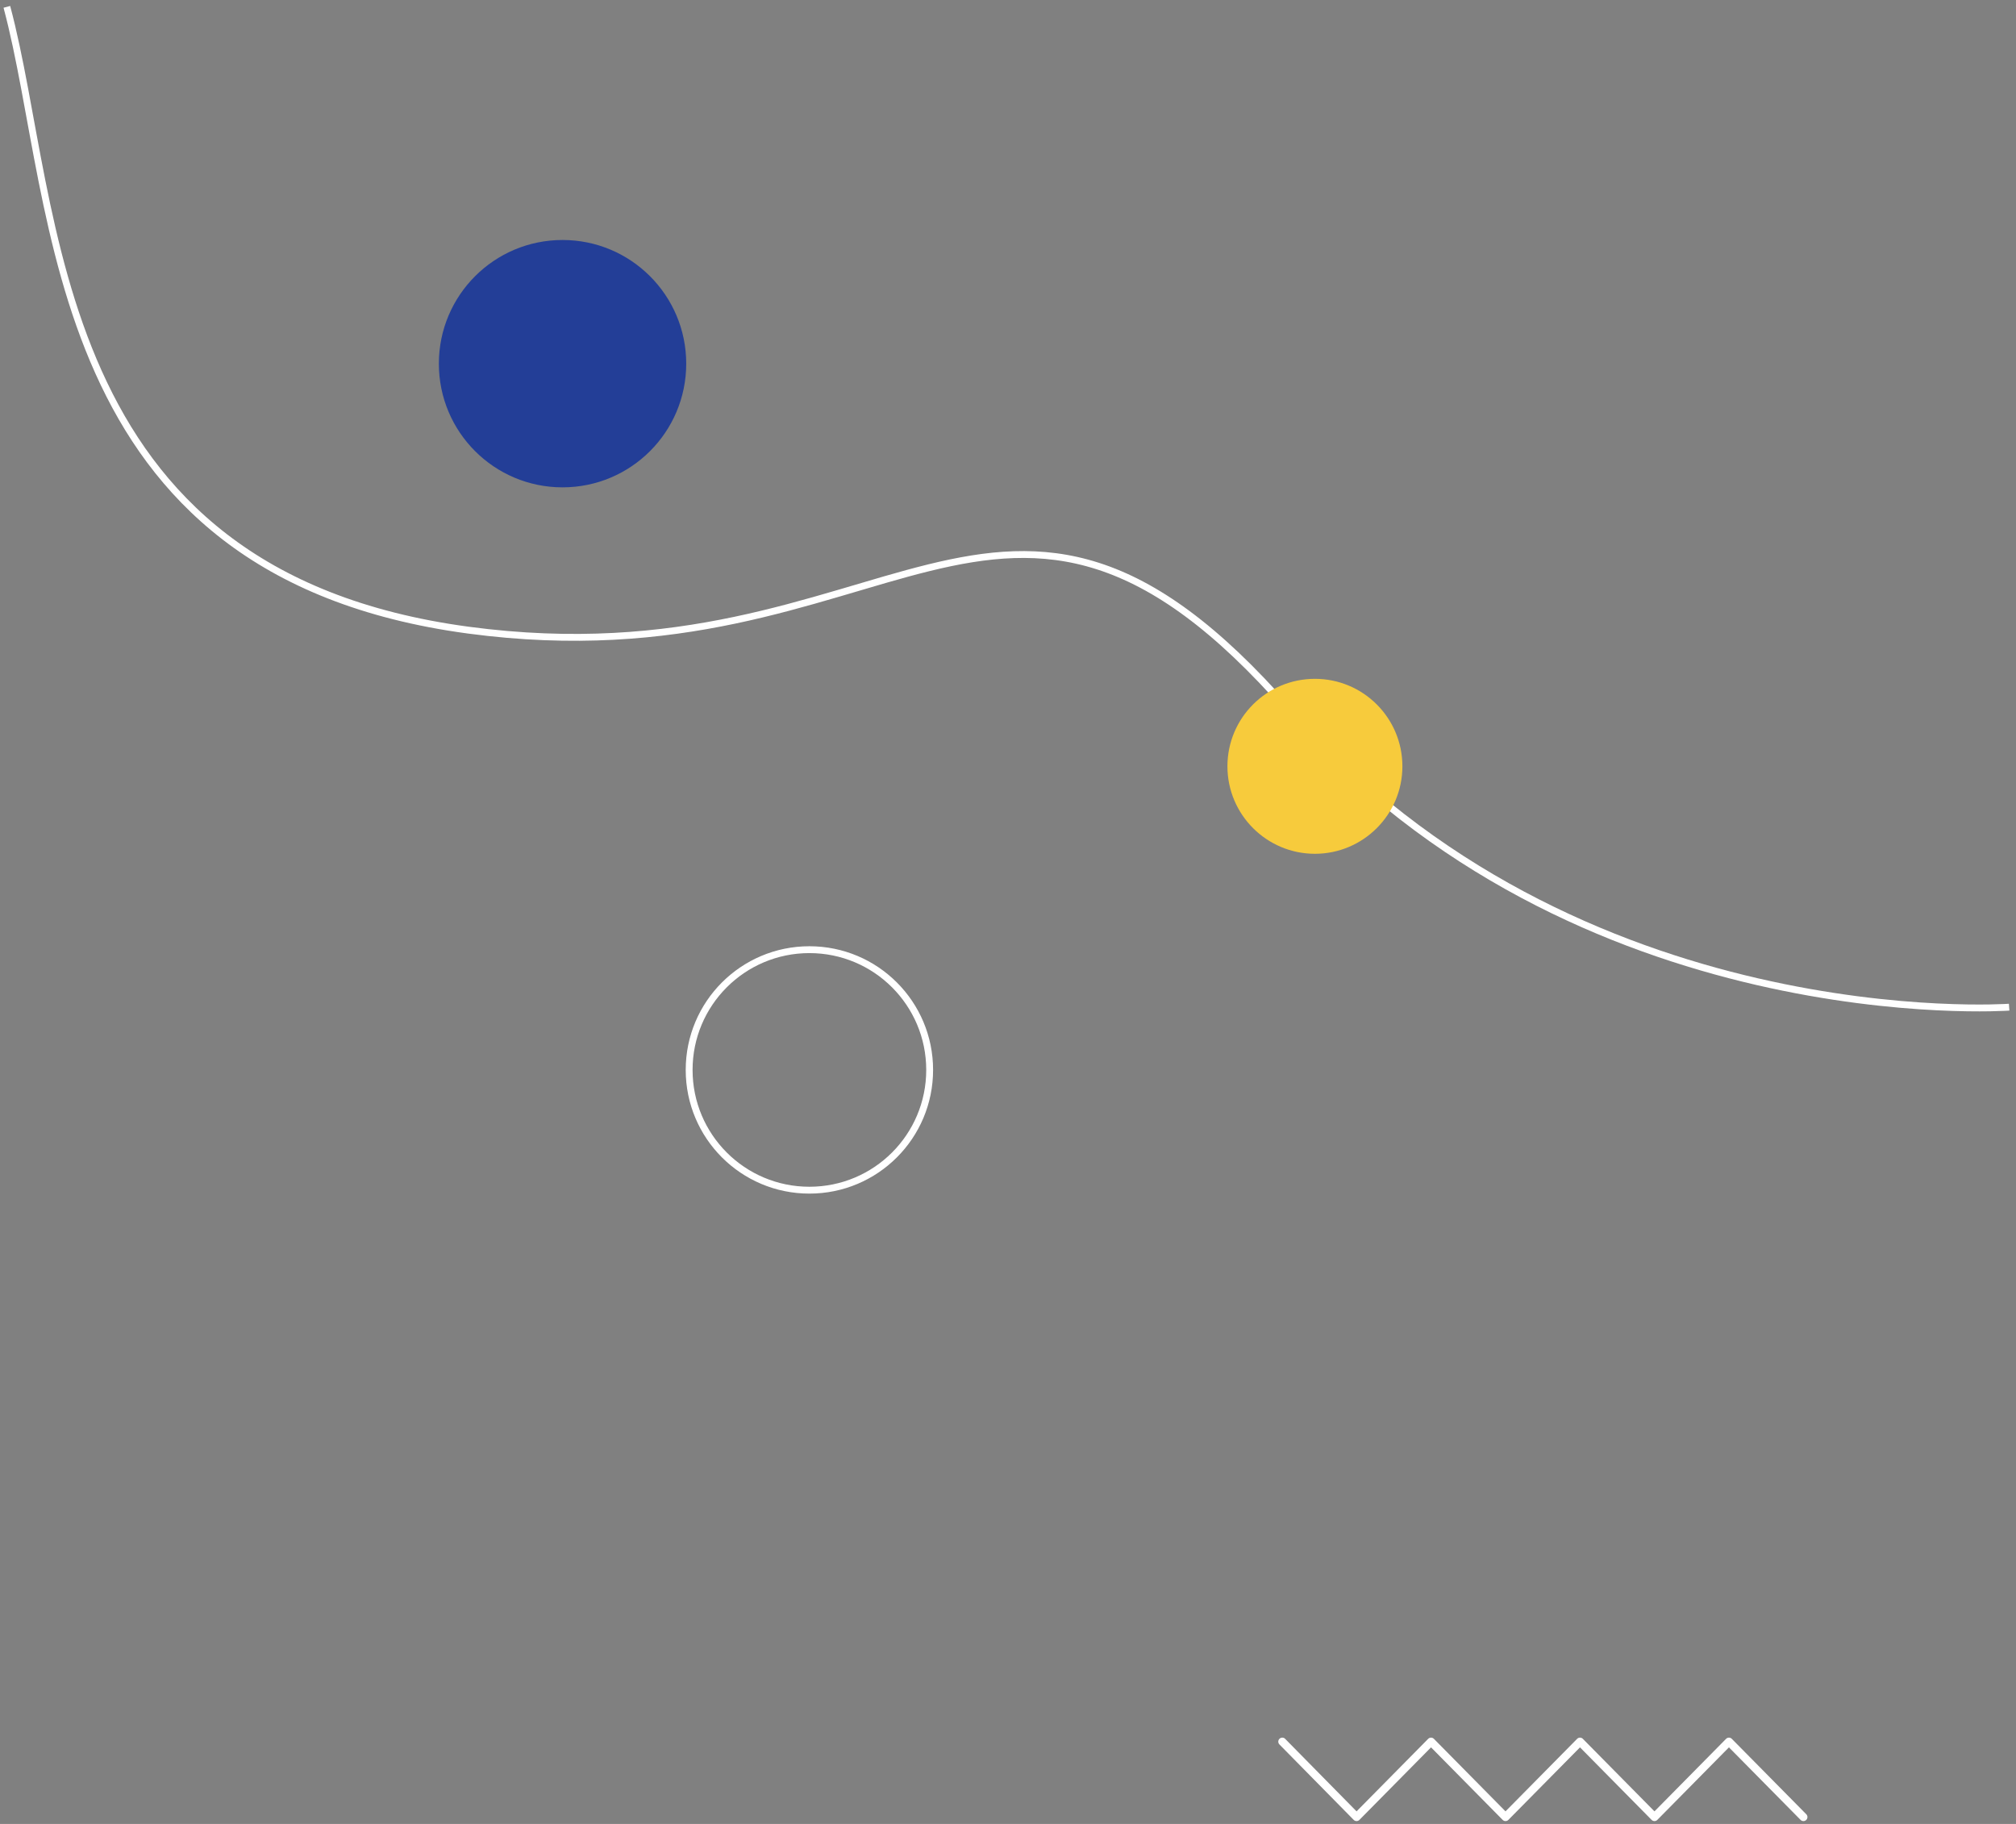 <svg xmlns="http://www.w3.org/2000/svg" width="294" height="266" fill="none"><rect width="100%" height="100%" fill="#808080" stroke="none"/><path stroke="#fff" stroke-miterlimit="10" d="M1 1c7.814 29.171 5.407 82.584 67.295 90.898 61.888 8.285 77.515-36.435 119.558 11.552C229.923 151.408 293 146.886 293 146.886"/><path stroke="#fff" d="M135.575 156.037c0 9.69-7.848 17.538-17.538 17.538-9.689 0-17.537-7.848-17.537-17.538 0-9.689 7.848-17.537 17.537-17.537s17.538 7.848 17.538 17.537Z"/><path fill="#F7CB3C" d="M204.516 111.758c0 7.039-5.719 12.758-12.758 12.758S179 118.797 179 111.758 184.7 99 191.758 99s12.758 5.719 12.758 12.758"/><path fill="#233E97" d="M100.075 53.038c0 9.965-8.072 18.037-18.038 18.037C72.072 71.075 64 63.003 64 53.038S72.072 35 82.037 35s18.038 8.072 18.038 18.038"/><path stroke="#fff" stroke-linecap="round" stroke-linejoin="round" stroke-width="1.17" d="m263 265-10.862-11-10.861 11-10.861-11-10.862 11-10.861-11-10.862 11L187 254"/></svg>